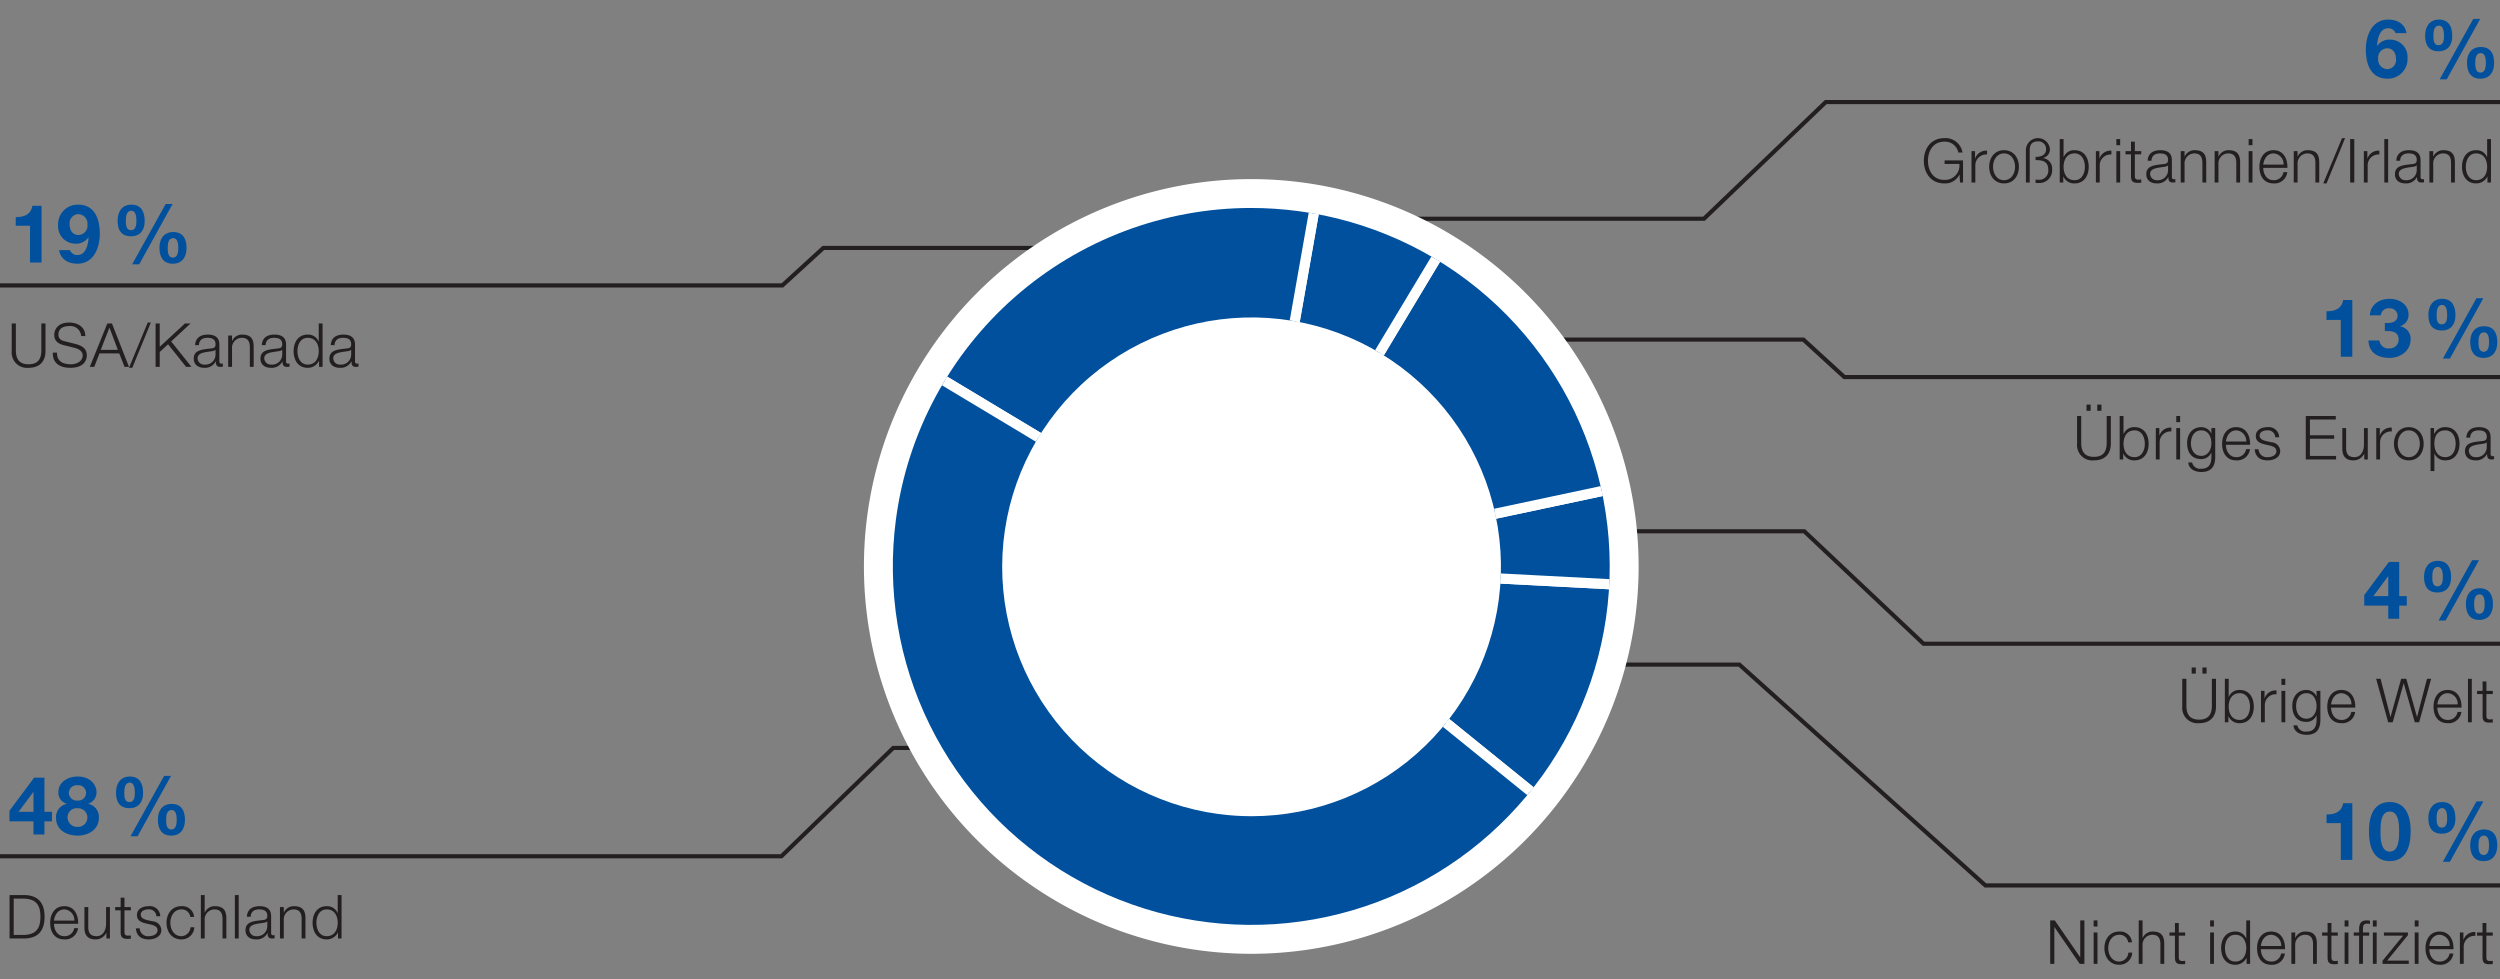 <svg xmlns="http://www.w3.org/2000/svg" width="600" height="235" viewBox="0 0 600 235"><rect x="0" y="0" width="600" height="235" fill="#808080" stroke="none"/><defs><clipPath id="a"><path d="M292.45 195.365a59.854 59.854 0 117.935.527 59.933 59.933 0 01-7.935-.527m-77.428-70.69a86.026 86.026 0 1096.556-74.012 86.923 86.923 0 00-11.38-.751 86.035 86.035 0 00-85.176 74.764" fill="none"/></clipPath></defs><path fill="none" stroke="#231f20" stroke-width="1.218" d="M313.5 110l.137-65"/><path fill="none" stroke="#231f20" stroke-miterlimit="10" d="M313 59.5H197.608l-9.842 9H-3M329 179.5H214.38l-26.836 26H-2M634 90.5H442.647l-9.841-9H349M628 24.5H438.18l-29.233 28H305M633 212.5H476.494l-59.049-53H337M633 154.5H461.643l-28.62-27H349"/><path d="M393.268 135.949a92.963 92.963 0 11-92.964-92.964 92.963 92.963 0 0192.964 92.964" fill="#fff"/><path d="M367.47 135.949a67.165 67.165 0 11-67.164-67.166 67.164 67.164 0 0167.164 67.166" fill="#fff"/><g clip-path="url(#a)"><path d="M300.4 135.714l91.423 4.79a87.726 87.726 0 01-20.276 52.823z" fill="#00509d"/><path d="M300.4 135.714l91.423 4.79a87.726 87.726 0 01-20.276 52.823z" fill="none" stroke="#fff" stroke-miterlimit="10" stroke-width="2.435"/><path d="M300.4 135.714l89.547-19.035a90.534 90.534 0 011.876 23.824z" fill="#00509d"/><path d="M300.4 135.714l89.547-19.035a90.534 90.534 0 011.876 23.824z" fill="none" stroke="#fff" stroke-miterlimit="10" stroke-width="2.435"/><path d="M300.4 135.714l47.15-78.473c22.538 13.54 36.931 33.72 42.397 59.438z" fill="#00509d" fill-rule="evenodd"/><path d="M300.4 135.714l47.15-78.473c22.538 13.54 36.931 33.72 42.397 59.438z" fill="none" stroke="#fff" stroke-miterlimit="10" stroke-width="2.435"/><path d="M300.4 135.714l15.896-90.158A84.628 84.628 0 01347.55 57.24z" fill="#00509d" fill-rule="evenodd"/><path d="M300.4 135.714l15.896-90.158A84.628 84.628 0 01347.55 57.24z" fill="none" stroke="#fff" stroke-miterlimit="10" stroke-width="2.435"/><path d="M300.4 135.714l-78.474-47.151a90.517 90.517 0 0194.37-43.007z" fill="#00509d" fill-rule="evenodd"/><path d="M300.4 135.714l-78.474-47.151a90.517 90.517 0 0194.37-43.007z" fill="none" stroke="#fff" stroke-miterlimit="10" stroke-width="2.435"/><path d="M300.4 135.714l71.147 57.613a91.547 91.547 0 01-128.761 13.534c-36.154-29.275-44.82-78.426-20.86-118.298z" fill="#00509d" fill-rule="evenodd"/><path d="M300.4 135.714l71.147 57.613a91.547 91.547 0 01-128.761 13.534c-36.154-29.275-44.82-78.426-20.86-118.298z" fill="none" stroke="#fff" stroke-miterlimit="10" stroke-width="2.435"/></g><g fill="#00509d"><path d="M564.553 85.62h-2.765v-8.839h-3.427v-2.083c1.928.058 3.68-.623 3.992-2.706h2.2zM573.492 85.893c-3.057 0-4.984-1.46-5.062-4.186h2.628a2.125 2.125 0 002.395 1.908 2.096 2.096 0 002.22-2.141c0-1.5-1.052-2.025-2.629-2.025-.233 0-.506 0-.681.02v-1.967c.116 0 .467.02.74.02 1.129 0 2.316-.468 2.316-1.714a1.799 1.799 0 00-1.927-1.811 1.864 1.864 0 00-2.103 1.675h-2.628c.136-2.434 2.16-3.953 4.712-3.953 2.336 0 4.575 1.343 4.575 3.777a2.797 2.797 0 01-2.006 2.784v.04a3.019 3.019 0 012.512 3.095c0 2.784-2.453 4.478-5.062 4.478z"/></g><path d="M586.114 71.719c2.415 0 3.194 1.791 3.194 3.933 0 2.122-1.013 3.66-3.29 3.66-2.396 0-3.213-1.596-3.213-3.738 0-2.122 1.031-3.855 3.31-3.855zm-.077 6.133c1.207 0 1.285-1.402 1.285-2.22 0-.778-.059-2.453-1.208-2.453-1.246 0-1.323 1.538-1.323 2.434 0 .837 0 2.24 1.246 2.24zm8.313-6.289h1.655l-8.022 14.486h-1.693zm1.811 6.737c2.414 0 3.193 1.713 3.193 3.836 0 2.102-1.012 3.757-3.29 3.757-2.395 0-3.213-1.713-3.213-3.835 0-2.103 1.032-3.758 3.31-3.758zm-.078 6.133c1.208 0 1.285-1.519 1.285-2.336 0-.76-.058-2.337-1.207-2.337-1.246 0-1.324 1.421-1.324 2.317 0 .837 0 2.356 1.246 2.356z" fill="#00509d"/><g fill="#231f20"><path d="M498.499 99.843h.993v6.454c0 2.41 1.124 3.344 3.051 3.344 1.942 0 3.067-.934 3.067-3.344v-6.454h.993v6.673c0 2.147-1.154 3.972-4.06 3.972a3.675 3.675 0 01-4.044-3.972zm2.263-1.256v-1.475h.993v1.475zm2.585 0v-1.475h.992v1.475zM508.723 99.843h.92v4.322h.029a2.688 2.688 0 012.614-1.65c2.293 0 3.388 1.84 3.388 3.987s-1.095 3.986-3.388 3.986a2.783 2.783 0 01-2.687-1.65h-.03v1.431h-.846zm3.563 3.446c-1.942 0-2.643 1.65-2.643 3.213s.7 3.212 2.643 3.212c1.752 0 2.468-1.65 2.468-3.212s-.716-3.213-2.468-3.213zM517.398 102.734h.848v1.767h.029a2.767 2.767 0 012.847-1.869v.92a2.596 2.596 0 00-2.804 2.701v4.016h-.92zM522.306 99.843h.92v1.475h-.92zm0 2.891h.92v7.535h-.92zM531.653 109.656c0 2.263-.906 3.621-3.344 3.621-1.504 0-3.009-.686-3.125-2.278h.92a1.982 1.982 0 002.205 1.504c1.708 0 2.423-.993 2.423-2.847v-1.022h-.028a2.574 2.574 0 01-2.395 1.548c-2.41 0-3.403-1.709-3.403-3.87 0-2.074 1.227-3.797 3.403-3.797a2.635 2.635 0 012.395 1.519h.028v-1.3h.92zm-.92-3.242c0-1.475-.672-3.125-2.424-3.125s-2.483 1.563-2.483 3.125c0 1.519.774 2.994 2.483 2.994 1.591 0 2.423-1.475 2.423-2.994zM534.225 106.75c0 1.343.73 2.964 2.482 2.964a2.283 2.283 0 002.366-1.927h.92a3.068 3.068 0 01-3.286 2.701c-2.395 0-3.402-1.84-3.402-3.986 0-1.986 1.007-3.987 3.402-3.987 2.41 0 3.388 2.118 3.315 4.235zm4.877-.774a2.542 2.542 0 00-2.395-2.687c-1.519 0-2.322 1.314-2.482 2.687zM546.069 104.94a1.734 1.734 0 00-1.971-1.65c-.818 0-1.782.32-1.782 1.299 0 .803.92 1.11 1.562 1.27l1.227.278a2.209 2.209 0 012.147 2.088c0 1.635-1.621 2.263-3.023 2.263-1.767 0-2.935-.803-3.096-2.657h.92a1.986 1.986 0 002.22 1.883c.876 0 2.059-.38 2.059-1.43 0-.877-.818-1.169-1.65-1.373l-1.183-.263c-1.197-.307-2.103-.745-2.103-2.015 0-1.534 1.504-2.118 2.833-2.118a2.47 2.47 0 012.76 2.424zM553.387 99.843h7.2v.847h-6.207v3.767h5.812v.847h-5.812v4.118h6.28v.847h-7.273zM568.27 110.27h-.847v-1.359h-.03a2.803 2.803 0 01-2.599 1.577c-1.913 0-2.643-1.095-2.643-2.862v-4.892h.92v4.907c.044 1.358.555 2.073 2.015 2.073 1.578 0 2.264-1.49 2.264-3.022v-3.958h.92zM570.3 102.734h.848v1.767h.03a2.767 2.767 0 012.846-1.869v.92a2.596 2.596 0 00-2.803 2.701v4.016h-.92zM581.677 106.502c0 2.16-1.27 3.986-3.563 3.986s-3.563-1.825-3.563-3.986c0-2.162 1.27-3.987 3.563-3.987s3.563 1.825 3.563 3.987zm-6.206 0c0 1.591.89 3.212 2.643 3.212s2.643-1.62 2.643-3.212-.89-3.213-2.643-3.213-2.643 1.621-2.643 3.213zM583.33 102.734h.846v1.431h.03a2.783 2.783 0 012.686-1.65c2.293 0 3.388 1.84 3.388 3.987s-1.095 3.986-3.388 3.986a2.68 2.68 0 01-2.614-1.65h-.029v4.22h-.92zm3.562.555c-2.044 0-2.643 1.504-2.643 3.213 0 1.562.701 3.212 2.643 3.212 1.753 0 2.468-1.65 2.468-3.212s-.715-3.213-2.468-3.213zM591.917 105.041c.103-1.766 1.315-2.526 3.052-2.526 1.33 0 2.775.394 2.775 2.424v4.001a.484.484 0 00.54.555.696.696 0 00.292-.058v.774a2.609 2.609 0 01-.598.058c-.935 0-1.081-.54-1.081-1.314h-.03a2.873 2.873 0 01-2.744 1.533c-1.402 0-2.527-.686-2.527-2.205 0-2.103 2.06-2.19 4.045-2.424.76-.073 1.183-.204 1.183-1.022 0-1.241-.876-1.548-1.971-1.548-1.154 0-1.972.526-2.016 1.752zm4.907 1.11h-.03c-.116.22-.525.292-.773.336-1.563.278-3.505.278-3.505 1.738a1.56 1.56 0 001.68 1.49 2.422 2.422 0 002.628-2.366z"/></g><path d="M573.038 18.88c-4.128 0-5.238-3.583-5.238-7.03 0-3.348 1.48-7.145 5.354-7.145 2.473 0 4.07 1.246 4.42 3.252h-2.629a1.821 1.821 0 00-1.83-1.168c-1.752 0-2.531 2.063-2.609 4.205l.04.04a3.425 3.425 0 013.076-1.52 4.16 4.16 0 014.186 4.4 4.718 4.718 0 01-4.77 4.966zm-.079-7.282a2.218 2.218 0 00-2.2 2.492 2.29 2.29 0 002.2 2.512 2.195 2.195 0 002.084-2.473c0-1.285-.662-2.531-2.084-2.531zM585.345 4.705c2.414 0 3.193 1.792 3.193 3.933 0 2.123-1.013 3.66-3.29 3.66-2.395 0-3.213-1.596-3.213-3.738 0-2.122 1.032-3.855 3.31-3.855zm-.078 6.134c1.207 0 1.285-1.402 1.285-2.22 0-.779-.058-2.453-1.207-2.453-1.246 0-1.324 1.538-1.324 2.433 0 .838 0 2.24 1.246 2.24zm8.314-6.29h1.655l-8.022 14.486h-1.694zm1.81 6.737c2.415 0 3.193 1.714 3.193 3.836 0 2.103-1.012 3.758-3.29 3.758-2.395 0-3.212-1.714-3.212-3.836 0-2.103 1.032-3.758 3.31-3.758zm-.078 6.133c1.208 0 1.286-1.518 1.286-2.336 0-.76-.058-2.337-1.207-2.337-1.246 0-1.325 1.422-1.325 2.317 0 .838 0 2.356 1.246 2.356z" fill="#00509d"/><g fill="#231f20"><path d="M471.127 43.8h-.715l-.131-1.898h-.03a3.765 3.765 0 01-3.606 2.117c-3.286 0-4.922-2.57-4.922-5.432 0-2.862 1.636-5.432 4.922-5.432a4.096 4.096 0 014.351 3.46h-.993a3.251 3.251 0 00-3.358-2.613c-2.76 0-3.929 2.307-3.929 4.585s1.169 4.585 3.929 4.585a3.457 3.457 0 003.606-3.825h-3.548V38.5h4.424zM473.16 36.266h.847v1.766h.03a2.767 2.767 0 012.846-1.869v.92a2.596 2.596 0 00-2.803 2.702V43.8h-.92zM484.536 40.033c0 2.161-1.27 3.986-3.563 3.986s-3.563-1.825-3.563-3.986c0-2.161 1.27-3.987 3.563-3.987s3.563 1.826 3.563 3.987zm-6.206 0c0 1.592.89 3.213 2.643 3.213s2.643-1.621 2.643-3.213-.89-3.213-2.643-3.213-2.643 1.621-2.643 3.213zM486.217 35.988a2.893 2.893 0 015.768-.263 2.132 2.132 0 01-1.65 2.19v.03a2.502 2.502 0 012.176 2.701 3.05 3.05 0 01-3.241 3.271h-.366a3.369 3.369 0 01-.365-.029v-.803a3.633 3.633 0 00.687.058 2.178 2.178 0 002.365-2.336c0-2.03-1.256-2.38-3.052-2.38v-.774c1.285 0 2.526-.395 2.526-1.899a1.832 1.832 0 00-1.927-1.825c-1.46 0-2 .745-2 2.132v7.74h-.92zM494.338 33.374h.92v4.323h.03a2.688 2.688 0 012.613-1.65c2.293 0 3.388 1.84 3.388 3.986s-1.095 3.986-3.388 3.986a2.783 2.783 0 01-2.687-1.65h-.029V43.8h-.847zm3.563 3.446c-1.942 0-2.643 1.65-2.643 3.213s.701 3.212 2.643 3.212c1.752 0 2.468-1.65 2.468-3.212s-.716-3.213-2.468-3.213zM503.014 36.266h.847v1.766h.03a2.767 2.767 0 012.846-1.869v.92a2.596 2.596 0 00-2.803 2.702V43.8h-.92zM507.921 33.374h.92v1.475h-.92zm0 2.891h.92V43.8h-.92zM512.361 36.266h1.534v.773h-1.534v5.082c0 .599.088.95.745.993a7.135 7.135 0 00.789-.044v.789c-.278 0-.54.029-.818.029-1.227 0-1.65-.409-1.636-1.694v-5.155h-1.314v-.773h1.314v-2.264h.92zM515.429 38.573c.102-1.767 1.314-2.527 3.051-2.527 1.33 0 2.775.395 2.775 2.424v4.002a.484.484 0 00.54.554.696.696 0 00.292-.058v.774a2.609 2.609 0 01-.598.058c-.935 0-1.08-.54-1.08-1.314h-.03a2.873 2.873 0 01-2.745 1.533c-1.402 0-2.527-.686-2.527-2.205 0-2.102 2.06-2.19 4.045-2.424.76-.073 1.183-.204 1.183-1.022 0-1.241-.876-1.548-1.971-1.548-1.154 0-1.971.526-2.015 1.753zm4.906 1.11h-.029c-.117.218-.526.291-.774.335-1.562.278-3.505.278-3.505 1.738a1.56 1.56 0 001.68 1.49 2.422 2.422 0 002.628-2.366zM523.375 36.266h.92v1.3h.029a2.57 2.57 0 012.41-1.52c2.117 0 2.76 1.11 2.76 2.906V43.8h-.92v-4.702c0-1.285-.424-2.278-1.914-2.278a2.378 2.378 0 00-2.365 2.585V43.8h-.92zM531.51 36.266h.92v1.3h.029a2.57 2.57 0 012.41-1.52c2.117 0 2.76 1.11 2.76 2.906V43.8h-.92v-4.702c0-1.285-.424-2.278-1.914-2.278a2.378 2.378 0 00-2.365 2.585V43.8h-.92zM539.674 33.374h.92v1.475h-.92zm0 2.891h.92V43.8h-.92zM543.18 40.281c0 1.344.73 2.964 2.482 2.964a2.283 2.283 0 002.366-1.927h.92a3.068 3.068 0 01-3.286 2.701c-2.395 0-3.402-1.84-3.402-3.986 0-1.986 1.007-3.987 3.402-3.987 2.41 0 3.388 2.118 3.315 4.235zm4.877-.774a2.542 2.542 0 00-2.395-2.687c-1.518 0-2.322 1.315-2.482 2.687zM550.498 36.266h.92v1.3h.029a2.57 2.57 0 012.41-1.52c2.117 0 2.76 1.11 2.76 2.906V43.8h-.92v-4.702c0-1.285-.424-2.278-1.914-2.278a2.378 2.378 0 00-2.365 2.585V43.8h-.92zM557.582 44.02l4.497-10.865h.745l-4.454 10.864zM564.037 33.374h.993V43.8h-.993zM567.323 36.266h.847v1.766h.03a2.767 2.767 0 012.847-1.869v.92a2.596 2.596 0 00-2.804 2.702V43.8h-.92zM572.23 33.374h.92V43.8h-.92zM575.108 38.573c.102-1.767 1.314-2.527 3.052-2.527 1.329 0 2.775.395 2.775 2.424v4.002a.484.484 0 00.54.554.696.696 0 00.292-.058v.774a2.609 2.609 0 01-.6.058c-.934 0-1.08-.54-1.08-1.314h-.029a2.873 2.873 0 01-2.745 1.533c-1.402 0-2.526-.686-2.526-2.205 0-2.102 2.059-2.19 4.045-2.424.759-.073 1.182-.204 1.182-1.022 0-1.241-.876-1.548-1.971-1.548-1.154 0-1.971.526-2.015 1.753zm4.906 1.11h-.029c-.117.218-.526.291-.774.335-1.562.278-3.504.278-3.504 1.738a1.56 1.56 0 001.679 1.49 2.422 2.422 0 002.628-2.366zM583.053 36.266h.92v1.3h.03a2.57 2.57 0 012.41-1.52c2.116 0 2.759 1.11 2.759 2.906V43.8h-.92v-4.702c0-1.285-.423-2.278-1.913-2.278a2.378 2.378 0 00-2.365 2.585V43.8h-.92zM597.833 43.8h-.847v-1.43h-.029a2.958 2.958 0 01-2.686 1.65c-2.293 0-3.389-1.84-3.389-3.987s1.096-3.987 3.389-3.987a2.688 2.688 0 012.613 1.65h.03v-4.322h.92zm-3.563-.555c1.942 0 2.644-1.65 2.644-3.212s-.702-3.213-2.644-3.213c-1.752 0-2.467 1.65-2.467 3.213s.715 3.212 2.468 3.212z"/></g><g fill="#00509d"><path d="M9.969 63.015H7.204v-8.84H3.777v-2.083c1.928.059 3.68-.623 3.992-2.706h2.2zM18.597 63.288c-2.473 0-4.07-1.246-4.42-3.252h2.628a1.821 1.821 0 001.83 1.168c1.753 0 2.531-2.063 2.61-4.205l-.04-.039a3.426 3.426 0 01-3.076 1.519 4.16 4.16 0 01-4.186-4.4 4.718 4.718 0 014.77-4.966c4.128 0 5.238 3.583 5.238 7.03 0 3.348-1.48 7.145-5.354 7.145zm.194-11.897a2.195 2.195 0 00-2.083 2.473c0 1.285.662 2.531 2.083 2.531a2.218 2.218 0 002.2-2.492 2.29 2.29 0 00-2.2-2.512z"/></g><path d="M31.53 49.114c2.415 0 3.194 1.79 3.194 3.933 0 2.122-1.013 3.66-3.29 3.66-2.396 0-3.213-1.597-3.213-3.738 0-2.123 1.031-3.855 3.31-3.855zm-.077 6.133c1.207 0 1.285-1.402 1.285-2.22 0-.779-.059-2.453-1.208-2.453-1.246 0-1.323 1.538-1.323 2.434 0 .837 0 2.239 1.246 2.239zm8.313-6.29h1.655L33.4 63.445h-1.693zm1.811 6.737c2.414 0 3.193 1.714 3.193 3.836 0 2.103-1.012 3.758-3.29 3.758-2.395 0-3.213-1.714-3.213-3.836 0-2.103 1.032-3.758 3.31-3.758zm-.078 6.133c1.208 0 1.285-1.518 1.285-2.336 0-.76-.058-2.336-1.207-2.336-1.246 0-1.324 1.421-1.324 2.317 0 .837 0 2.356 1.246 2.356z" fill="#00509d"/><g fill="#231f20"><path d="M492.045 220.9h1.11l6.074 8.82h.03v-8.82h.993v10.426h-1.11l-6.075-8.82h-.029v8.82h-.993zM502.474 220.9h.92v1.474h-.92zm0 2.89h.92v7.536h-.92zM510.754 226.156a2.039 2.039 0 00-2.132-1.81c-1.752 0-2.643 1.62-2.643 3.212s.89 3.213 2.643 3.213a2.266 2.266 0 002.19-2.147h.92a3.048 3.048 0 01-3.11 2.92c-2.292 0-3.563-1.825-3.563-3.986 0-2.16 1.27-3.986 3.563-3.986a2.807 2.807 0 013.052 2.584zM513.296 220.9h.92v4.19h.03a2.57 2.57 0 012.41-1.518c2.116 0 2.759 1.11 2.759 2.906v4.848h-.92v-4.702c0-1.285-.423-2.278-1.913-2.278a2.378 2.378 0 00-2.365 2.584v4.396h-.92zM522.907 223.79h1.533v.775h-1.533v5.081c0 .6.088.95.745.994a7.135 7.135 0 00.788-.044v.788c-.277 0-.54.03-.817.03-1.227 0-1.65-.41-1.636-1.695v-5.154h-1.314v-.774h1.314v-2.264h.92zM530.43 220.9h.92v1.474h-.92zm0 2.89h.92v7.536h-.92zM540.024 231.326h-.847v-1.431h-.03a2.958 2.958 0 01-2.686 1.65c-2.293 0-3.388-1.84-3.388-3.987s1.095-3.986 3.388-3.986a2.688 2.688 0 012.614 1.65h.029V220.9h.92zm-3.563-.555c1.942 0 2.643-1.65 2.643-3.213s-.701-3.212-2.643-3.212c-1.753 0-2.468 1.65-2.468 3.212s.715 3.213 2.468 3.213zM542.61 227.807c0 1.343.73 2.964 2.483 2.964a2.283 2.283 0 002.366-1.928h.92a3.068 3.068 0 01-3.286 2.702c-2.395 0-3.403-1.84-3.403-3.987 0-1.986 1.008-3.986 3.403-3.986 2.41 0 3.387 2.117 3.315 4.235zm4.878-.774a2.542 2.542 0 00-2.395-2.687c-1.519 0-2.322 1.314-2.483 2.687zM549.928 223.79h.92v1.3h.03a2.57 2.57 0 012.41-1.518c2.116 0 2.759 1.11 2.759 2.906v4.848h-.92v-4.702c0-1.285-.423-2.278-1.913-2.278a2.378 2.378 0 00-2.365 2.584v4.396h-.92zM559.539 223.79h1.533v.775h-1.533v5.081c0 .6.087.95.744.994a7.135 7.135 0 00.789-.044v.788c-.278 0-.54.03-.818.03-1.227 0-1.65-.41-1.635-1.695v-5.154h-1.315v-.774h1.315v-2.264h.92zM562.708 220.9h.92v1.474h-.92zm0 2.89h.92v7.536h-.92zM566.184 224.565H564.9v-.774h1.285v-.687c0-1.3.336-2.204 1.825-2.204a4.725 4.725 0 01.775.058v.788a3.776 3.776 0 00-.672-.073c-1.008 0-1.008.658-1.008 1.46v.658h1.49v.774h-1.49v6.76h-.92zm3.3-3.665h.92v1.474h-.92zm0 2.89h.92v7.536h-.92zM572.917 230.552h5.185v.774h-6.294v-.745l4.921-6.016h-4.585v-.774h5.753v.657zM579.534 220.9h.92v1.474h-.92zm0 2.89h.92v7.536h-.92zM583.04 227.807c0 1.343.73 2.964 2.482 2.964a2.283 2.283 0 002.366-1.928h.92a3.068 3.068 0 01-3.286 2.702c-2.395 0-3.402-1.84-3.402-3.987 0-1.986 1.007-3.986 3.402-3.986 2.41 0 3.388 2.117 3.315 4.235zm4.877-.774a2.542 2.542 0 00-2.395-2.687c-1.519 0-2.322 1.314-2.482 2.687zM590.372 223.79h.847v1.768h.029a2.767 2.767 0 012.847-1.87v.92a2.596 2.596 0 00-2.803 2.702v4.016h-.92zM596.725 223.79h1.533v.775h-1.533v5.081c0 .6.087.95.745.994a7.135 7.135 0 00.788-.044v.788c-.277 0-.54.03-.818.03-1.226 0-1.65-.41-1.635-1.695v-5.154h-1.314v-.774h1.314v-2.264h.92z"/></g><g fill="#00509d"><path d="M564.557 206.39h-2.765v-8.84h-3.427v-2.083c1.927.059 3.68-.623 3.991-2.706h2.2zM573.535 192.489c2.726 0 5.023 1.713 5.023 7.028 0 5.432-2.297 7.146-5.023 7.146-2.706 0-4.985-1.714-4.985-7.146 0-5.315 2.279-7.028 4.985-7.028zm0 11.896c2.258 0 2.258-3.33 2.258-4.868 0-1.421 0-4.75-2.258-4.75-2.24 0-2.22 3.329-2.22 4.75 0 1.538 0 4.868 2.22 4.868z"/></g><path d="M586.112 192.494c2.415 0 3.194 1.792 3.194 3.933 0 2.123-1.013 3.66-3.29 3.66-2.396 0-3.213-1.596-3.213-3.737 0-2.123 1.031-3.856 3.31-3.856zm-.077 6.134c1.207 0 1.285-1.402 1.285-2.22 0-.779-.059-2.453-1.208-2.453-1.246 0-1.323 1.538-1.323 2.433 0 .838 0 2.24 1.246 2.24zm8.313-6.29h1.655l-8.022 14.486h-1.693zm1.811 6.737c2.414 0 3.193 1.714 3.193 3.836 0 2.103-1.012 3.758-3.29 3.758-2.395 0-3.213-1.714-3.213-3.836 0-2.103 1.032-3.758 3.31-3.758zm-.078 6.133c1.208 0 1.285-1.518 1.285-2.336 0-.76-.058-2.337-1.207-2.337-1.246 0-1.324 1.422-1.324 2.317 0 .838 0 2.356 1.246 2.356zM573.183 145.345h-5.764v-2.53l5.92-7.945h2.472v8.197h1.81v2.278h-1.81v3.155h-2.628zm0-7.009h-.059l-3.524 4.732h3.583zM585.073 134.6c2.415 0 3.194 1.791 3.194 3.933 0 2.122-1.013 3.66-3.29 3.66-2.396 0-3.213-1.596-3.213-3.738 0-2.122 1.031-3.855 3.31-3.855zm-.077 6.133c1.207 0 1.285-1.402 1.285-2.22 0-.778-.059-2.453-1.208-2.453-1.246 0-1.323 1.538-1.323 2.434 0 .837 0 2.239 1.246 2.239zm8.313-6.289h1.655l-8.022 14.486h-1.693zm1.811 6.737c2.414 0 3.193 1.713 3.193 3.835 0 2.103-1.012 3.758-3.29 3.758-2.395 0-3.213-1.713-3.213-3.835 0-2.103 1.032-3.758 3.31-3.758zm-.078 6.133c1.207 0 1.285-1.519 1.285-2.337 0-.759-.058-2.336-1.207-2.336-1.246 0-1.324 1.421-1.324 2.317 0 .837 0 2.356 1.246 2.356z" fill="#00509d"/><g fill="#231f20"><path d="M2.813 77.63h.993v6.454c0 2.41 1.124 3.344 3.052 3.344 1.942 0 3.066-.934 3.066-3.344V77.63h.993v6.673c0 2.147-1.153 3.972-4.06 3.972a3.675 3.675 0 01-4.044-3.972zM13.68 84.625c-.044 2.146 1.49 2.803 3.402 2.803 1.095 0 2.76-.598 2.76-2.117 0-1.183-1.168-1.65-2.147-1.884l-2.321-.57c-1.227-.306-2.352-.875-2.352-2.51 0-1.023.658-2.936 3.593-2.936 2.073 0 3.855 1.095 3.855 3.242h-.993a2.575 2.575 0 00-2.848-2.395c-1.358 0-2.613.526-2.613 2.073 0 .979.715 1.402 1.577 1.592l2.54.628c1.475.394 2.702 1.051 2.702 2.745 0 .716-.292 2.98-3.986 2.98-2.468 0-4.28-1.11-4.162-3.651zM25.758 77.63h1.11l4.089 10.426H29.89l-1.27-3.242h-4.746l-1.256 3.242h-1.066zm-1.577 6.338h4.103l-2.015-5.345zM30.959 88.275l4.497-10.864h.745l-4.454 10.864zM37.341 77.63h.993v5.607l6.06-5.607h1.344l-4.658 4.308 4.877 6.118h-1.285l-4.337-5.432-2 1.855v3.577h-.994zM46.82 82.828c.103-1.766 1.315-2.526 3.053-2.526 1.329 0 2.774.395 2.774 2.424v4.001a.484.484 0 00.54.555.696.696 0 00.292-.058v.774a2.608 2.608 0 01-.598.058c-.935 0-1.08-.54-1.08-1.314h-.03a2.873 2.873 0 01-2.745 1.533c-1.402 0-2.526-.686-2.526-2.205 0-2.103 2.059-2.19 4.044-2.424.76-.073 1.183-.204 1.183-1.022 0-1.241-.876-1.548-1.971-1.548-1.154 0-1.971.526-2.015 1.752zm4.907 1.11h-.029c-.117.22-.526.292-.774.336-1.562.278-3.505.278-3.505 1.738a1.56 1.56 0 001.68 1.49 2.422 2.422 0 002.628-2.366zM54.766 80.521h.92v1.3h.03a2.57 2.57 0 012.409-1.519c2.117 0 2.76 1.11 2.76 2.906v4.848h-.92v-4.702c0-1.285-.424-2.278-1.913-2.278a2.378 2.378 0 00-2.365 2.585v4.395h-.92zM62.829 82.828c.102-1.766 1.314-2.526 3.051-2.526 1.33 0 2.775.395 2.775 2.424v4.001a.484.484 0 00.54.555.696.696 0 00.292-.058v.774a2.608 2.608 0 01-.598.058c-.935 0-1.08-.54-1.08-1.314h-.03a2.873 2.873 0 01-2.745 1.533c-1.402 0-2.527-.686-2.527-2.205 0-2.103 2.06-2.19 4.045-2.424.76-.073 1.183-.204 1.183-1.022 0-1.241-.876-1.548-1.971-1.548-1.154 0-1.972.526-2.015 1.752zm4.906 1.11h-.029c-.117.22-.526.292-.774.336-1.562.278-3.505.278-3.505 1.738a1.56 1.56 0 001.68 1.49 2.422 2.422 0 002.628-2.366zM77.418 88.056h-.847v-1.43h-.029a2.958 2.958 0 01-2.687 1.65c-2.293 0-3.388-1.84-3.388-3.987s1.096-3.987 3.388-3.987a2.688 2.688 0 012.614 1.65h.03V77.63h.92zm-3.563-.555c1.942 0 2.644-1.65 2.644-3.212s-.702-3.213-2.644-3.213c-1.752 0-2.467 1.65-2.467 3.213s.715 3.212 2.467 3.212zM79.377 82.828c.102-1.766 1.314-2.526 3.052-2.526 1.329 0 2.775.395 2.775 2.424v4.001a.484.484 0 00.54.555.696.696 0 00.292-.058v.774a2.608 2.608 0 01-.599.058c-.935 0-1.08-.54-1.08-1.314h-.03a2.873 2.873 0 01-2.745 1.533c-1.402 0-2.526-.686-2.526-2.205 0-2.103 2.059-2.19 4.045-2.424.759-.073 1.182-.204 1.182-1.022 0-1.241-.876-1.548-1.971-1.548-1.153 0-1.971.526-2.015 1.752zm4.906 1.11h-.029c-.117.22-.525.292-.774.336-1.562.278-3.504.278-3.504 1.738a1.56 1.56 0 001.679 1.49 2.422 2.422 0 002.628-2.366z"/></g><g fill="#231f20"><path d="M523.739 162.917h.993v6.454c0 2.41 1.124 3.344 3.052 3.344 1.942 0 3.066-.934 3.066-3.344v-6.454h.993v6.673c0 2.147-1.154 3.972-4.06 3.972a3.675 3.675 0 01-4.044-3.972zm2.263-1.256v-1.475h.993v1.475zm2.585 0v-1.475h.993v1.475zM533.963 162.917h.92v4.323h.03a2.688 2.688 0 012.613-1.65c2.293 0 3.388 1.84 3.388 3.986s-1.095 3.986-3.388 3.986a2.783 2.783 0 01-2.687-1.65h-.029v1.431h-.847zm3.563 3.446c-1.942 0-2.643 1.65-2.643 3.213s.701 3.212 2.643 3.212c1.752 0 2.468-1.65 2.468-3.212s-.716-3.213-2.468-3.213zM542.639 165.808h.847v1.767h.03a2.767 2.767 0 012.846-1.869v.92a2.596 2.596 0 00-2.803 2.702v4.015h-.92zM547.546 162.917h.92v1.475h-.92zm0 2.891h.92v7.535h-.92zM556.893 172.73c0 2.264-.906 3.622-3.344 3.622-1.504 0-3.008-.687-3.125-2.279h.92a1.982 1.982 0 002.205 1.505c1.708 0 2.424-.993 2.424-2.848v-1.022h-.03a2.574 2.574 0 01-2.394 1.548c-2.41 0-3.403-1.709-3.403-3.87 0-2.073 1.227-3.797 3.403-3.797a2.635 2.635 0 012.395 1.519h.029v-1.3h.92zm-.92-3.242c0-1.475-.672-3.125-2.424-3.125s-2.483 1.563-2.483 3.125c0 1.519.774 2.994 2.483 2.994 1.592 0 2.424-1.475 2.424-2.994zM559.465 169.824c0 1.344.73 2.964 2.482 2.964a2.283 2.283 0 002.366-1.927h.92a3.068 3.068 0 01-3.286 2.701c-2.395 0-3.402-1.84-3.402-3.986 0-1.986 1.007-3.987 3.402-3.987 2.41 0 3.388 2.118 3.315 4.235zm4.877-.774a2.542 2.542 0 00-2.395-2.687c-1.518 0-2.321 1.315-2.482 2.687zM570.273 162.917h1.066l2.366 9.127h.03l2.54-9.127h1.241l2.556 9.127h.03l2.38-9.127h.992l-2.876 10.426h-1.052l-2.643-9.33h-.029l-2.628 9.33h-1.081zM584.967 169.824c0 1.344.73 2.964 2.482 2.964a2.283 2.283 0 002.366-1.927h.92a3.068 3.068 0 01-3.286 2.701c-2.395 0-3.402-1.84-3.402-3.986 0-1.986 1.007-3.987 3.402-3.987 2.41 0 3.388 2.118 3.315 4.235zm4.877-.774a2.542 2.542 0 00-2.395-2.687c-1.518 0-2.322 1.315-2.482 2.687zM592.313 162.917h.92v10.426h-.92zM596.739 165.808h1.533v.774h-1.533v5.082c0 .599.087.95.744.993a7.135 7.135 0 00.789-.044v.789c-.277 0-.54.029-.818.029-1.226 0-1.65-.409-1.635-1.694v-5.155h-1.315v-.774h1.315v-2.263h.92z"/></g><g fill="#00509d"><path d="M8.034 197.115H2.271v-2.531l5.919-7.944h2.473v8.197h1.81v2.278h-1.81v3.154H8.034zm0-7.01h-.058l-3.524 4.732h3.582zM18.609 186.367c3.388 0 4.556 2.337 4.556 3.66a2.854 2.854 0 01-1.986 2.863v.039a3.168 3.168 0 012.55 3.33c0 2.88-2.55 4.283-5.1 4.283-2.629 0-5.18-1.324-5.18-4.264a3.222 3.222 0 012.57-3.35v-.038a2.718 2.718 0 01-2.005-2.804c0-2.453 2.375-3.719 4.595-3.719zm.02 12.091a2.24 2.24 0 002.336-2.297 2.203 2.203 0 00-2.337-2.18 2.167 2.167 0 00-2.414 2.16 2.297 2.297 0 002.414 2.317zm-.02-6.327a1.85 1.85 0 100-3.68 1.903 1.903 0 00-2.083 1.888 1.864 1.864 0 002.083 1.792z"/></g><path d="M31.151 186.367c2.415 0 3.194 1.792 3.194 3.933 0 2.123-1.013 3.66-3.29 3.66-2.396 0-3.213-1.596-3.213-3.737 0-2.123 1.032-3.856 3.31-3.856zm-.077 6.134c1.207 0 1.285-1.402 1.285-2.22 0-.779-.059-2.453-1.208-2.453-1.246 0-1.323 1.538-1.323 2.433 0 .838 0 2.24 1.246 2.24zm8.313-6.29h1.655l-8.022 14.487h-1.693zm1.811 6.737c2.414 0 3.193 1.714 3.193 3.836 0 2.103-1.012 3.758-3.29 3.758-2.395 0-3.213-1.714-3.213-3.836 0-2.103 1.032-3.758 3.31-3.758zm-.078 6.133c1.208 0 1.285-1.518 1.285-2.336 0-.76-.058-2.336-1.207-2.336-1.246 0-1.324 1.421-1.324 2.317 0 .837 0 2.355 1.246 2.355z" fill="#00509d"/><g fill="#231f20"><path d="M2.298 214.812h3.607c3.154.073 4.79 1.766 4.79 5.213 0 3.446-1.636 5.14-4.79 5.213H2.298zm.993 9.579h2.117c2.994 0 4.294-1.241 4.294-4.366s-1.3-4.366-4.294-4.366H3.291zM12.96 221.719c0 1.343.73 2.964 2.483 2.964a2.283 2.283 0 002.366-1.928h.92a3.068 3.068 0 01-3.286 2.702c-2.395 0-3.402-1.84-3.402-3.987 0-1.986 1.007-3.986 3.402-3.986 2.409 0 3.388 2.117 3.315 4.235zm4.878-.774a2.542 2.542 0 00-2.395-2.687c-1.519 0-2.322 1.314-2.483 2.687zM26.382 225.238h-.847v-1.358h-.03a2.803 2.803 0 01-2.598 1.577c-1.913 0-2.644-1.095-2.644-2.862v-4.892h.92v4.907c.044 1.357.555 2.073 2.016 2.073 1.577 0 2.263-1.49 2.263-3.023v-3.957h.92zM29.874 217.703h1.533v.774h-1.533v5.082c0 .598.087.949.744.993a7.135 7.135 0 00.789-.044v.788c-.278 0-.54.03-.818.03-1.227 0-1.65-.41-1.635-1.694v-5.155h-1.315v-.774h1.315v-2.263h.92zM37.541 219.908a1.734 1.734 0 00-1.971-1.65c-.818 0-1.781.321-1.781 1.3 0 .803.92 1.11 1.562 1.27l1.227.277a2.209 2.209 0 012.146 2.089c0 1.635-1.621 2.263-3.023 2.263-1.767 0-2.935-.803-3.096-2.658h.92a1.986 1.986 0 002.22 1.884c.876 0 2.06-.38 2.06-1.431 0-.876-.819-1.168-1.651-1.373l-1.183-.262c-1.197-.307-2.103-.745-2.103-2.016 0-1.533 1.504-2.117 2.833-2.117a2.47 2.47 0 012.76 2.424zM45.662 220.069a2.039 2.039 0 00-2.132-1.811c-1.753 0-2.643 1.62-2.643 3.212s.89 3.213 2.643 3.213a2.266 2.266 0 002.19-2.147h.92a3.048 3.048 0 01-3.11 2.92c-2.293 0-3.563-1.824-3.563-3.986 0-2.16 1.27-3.986 3.563-3.986a2.807 2.807 0 013.052 2.585zM48.204 214.812h.92v4.19h.03a2.57 2.57 0 012.409-1.518c2.117 0 2.76 1.11 2.76 2.906v4.848h-.92v-4.702c0-1.285-.424-2.278-1.913-2.278a2.378 2.378 0 00-2.365 2.585v4.395h-.92zM56.369 214.812h.92v10.426h-.92zM59.246 220.01c.102-1.767 1.314-2.526 3.052-2.526 1.329 0 2.775.394 2.775 2.424v4.001a.484.484 0 00.54.555.696.696 0 00.292-.058v.774a2.609 2.609 0 01-.599.058c-.934 0-1.08-.54-1.08-1.314h-.03a2.873 2.873 0 01-2.745 1.533c-1.402 0-2.526-.686-2.526-2.205 0-2.103 2.059-2.19 4.045-2.424.759-.073 1.182-.205 1.182-1.022 0-1.242-.876-1.548-1.97-1.548-1.154 0-1.972.526-2.016 1.752zm4.906 1.11h-.028c-.118.219-.526.292-.774.336-1.563.277-3.505.277-3.505 1.737a1.56 1.56 0 001.679 1.49 2.422 2.422 0 002.628-2.366zM67.192 217.703h.92v1.3h.03a2.57 2.57 0 012.409-1.52c2.117 0 2.76 1.11 2.76 2.907v4.848h-.92v-4.702c0-1.285-.424-2.278-1.913-2.278a2.378 2.378 0 00-2.366 2.585v4.395h-.92zM81.972 225.238h-.847v-1.431h-.03a2.958 2.958 0 01-2.686 1.65c-2.293 0-3.388-1.84-3.388-3.987s1.095-3.986 3.388-3.986a2.688 2.688 0 012.613 1.65h.03v-4.322h.92zm-3.563-.555c1.942 0 2.643-1.65 2.643-3.213s-.701-3.212-2.643-3.212c-1.753 0-2.468 1.65-2.468 3.212s.715 3.213 2.468 3.213z"/></g></svg>